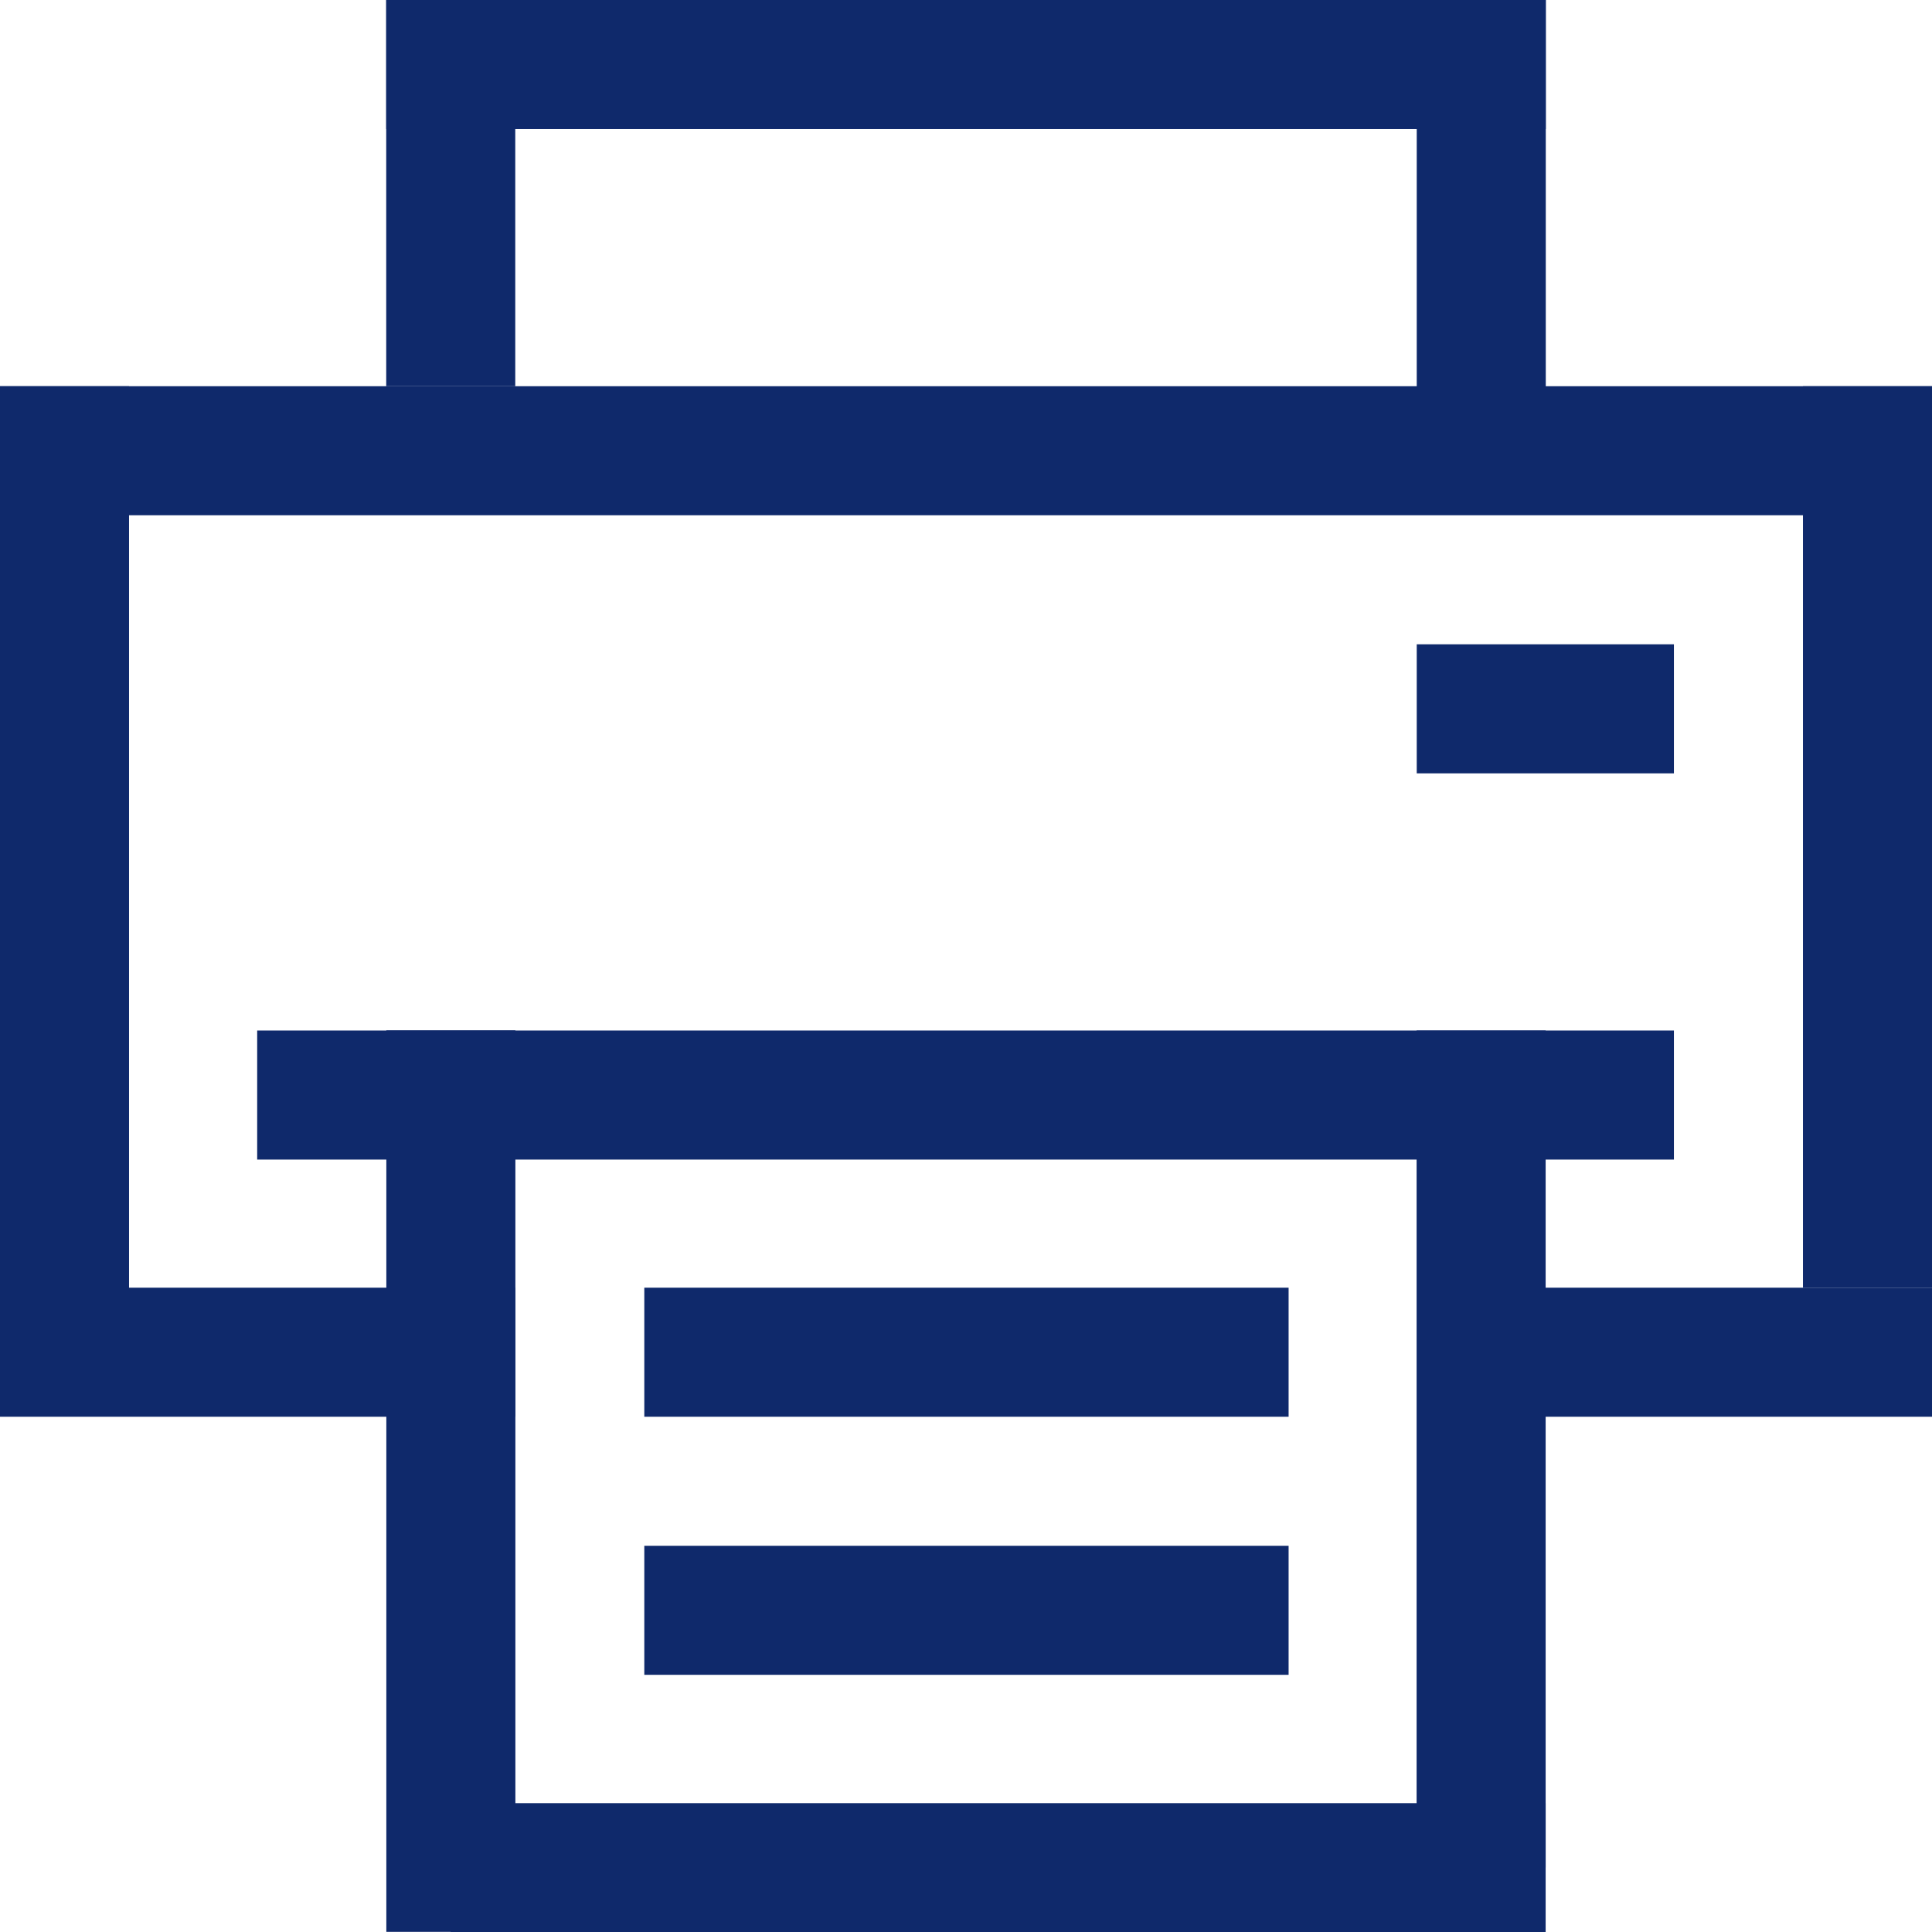 <?xml version="1.0" encoding="utf-8"?>
<!-- Generator: Adobe Illustrator 26.3.1, SVG Export Plug-In . SVG Version: 6.00 Build 0)  -->
<svg version="1.1" id="Layer_1" xmlns="http://www.w3.org/2000/svg" xmlns:xlink="http://www.w3.org/1999/xlink" x="0px" y="0px"
	 viewBox="0 0 212.6 212.6" style="enable-background:new 0 0 212.6 212.6;" xml:space="preserve">
<style type="text/css">
	.st0{fill:#0F296B;}
	.st1{display:none;}
	.st2{display:inline;fill:#0F296B;}
</style>
<g>
	<rect x="42.5" class="st0" width="14.2" height="42.5"/>
	<rect y="42.5" class="st0" width="14.2" height="106.3"/>
	<rect x="198.4" y="42.5" class="st0" width="14.2" height="99.2"/>
	<rect x="155.9" class="st0" width="14.2" height="49.6"/>
	<rect x="42.5" class="st0" width="127.6" height="14.2"/>
	<rect x="28.3" y="113.4" class="st0" width="155.9" height="14.2"/>
	<rect x="155.9" y="70.9" class="st0" width="28.3" height="14.2"/>
	
		<rect x="155.9" y="113.4" transform="matrix(-1 -1.224647e-16 1.224647e-16 -1 325.985 318.899)" class="st0" width="14.2" height="92.1"/>
	
		<rect x="42.5" y="113.4" transform="matrix(-1 -1.224647e-16 1.224647e-16 -1 99.213 325.984)" class="st0" width="14.2" height="99.2"/>
	
		<rect x="49.6" y="198.4" transform="matrix(-1 -1.224647e-16 1.224647e-16 -1 219.685 411.024)" class="st0" width="120.5" height="14.2"/>
	<rect y="42.5" class="st0" width="212.6" height="14.2"/>
	<rect y="141.7" class="st0" width="56.7" height="14.2"/>
	<rect x="163" y="141.7" class="st0" width="49.6" height="14.2"/>
	<rect x="70.9" y="141.7" class="st0" width="70.9" height="14.2"/>
	<rect x="70.9" y="170.1" class="st0" width="70.9" height="14.2"/>
</g>
<g class="st1">
	
		<rect x="197.4" y="105.1" transform="matrix(-1 -1.224647e-16 1.224647e-16 -1 409.055 323.728)" class="st2" width="14.2" height="113.5"/>
	
		<rect x="-1" y="105.2" transform="matrix(-1 -1.224647e-16 1.224647e-16 -1 12.205 316.724)" class="st2" width="14.2" height="106.3"/>
	
		<rect x="-1" y="204.3" transform="matrix(-1 -1.224647e-16 1.224647e-16 -1 210.63 422.858)" class="st2" width="212.6" height="14.2"/>
	
		<rect x="154.9" y="105.2" transform="matrix(-1 -1.224647e-16 1.224647e-16 -1 366.535 224.598)" class="st2" width="56.7" height="14.2"/>
	
		<rect x="-1" y="105.2" transform="matrix(-1 -1.224647e-16 1.224647e-16 -1 54.724 224.598)" class="st2" width="56.7" height="14.2"/>
	<rect x="26.9" y="18" transform="matrix(0.802 -0.598 0.598 0.802 -0.513 48.609)" class="st2" width="92.1" height="14.2"/>
	
		<rect x="92.3" y="18" transform="matrix(-0.802 -0.598 0.598 -0.802 234.278 127.897)" class="st2" width="92.1" height="14.2"/>
	
		<rect x="98.2" y="8.3" transform="matrix(-1 -1.224647e-16 1.224647e-16 -1 210.576 184.319)" class="st2" width="14.2" height="167.8"/>
</g>
</svg>
